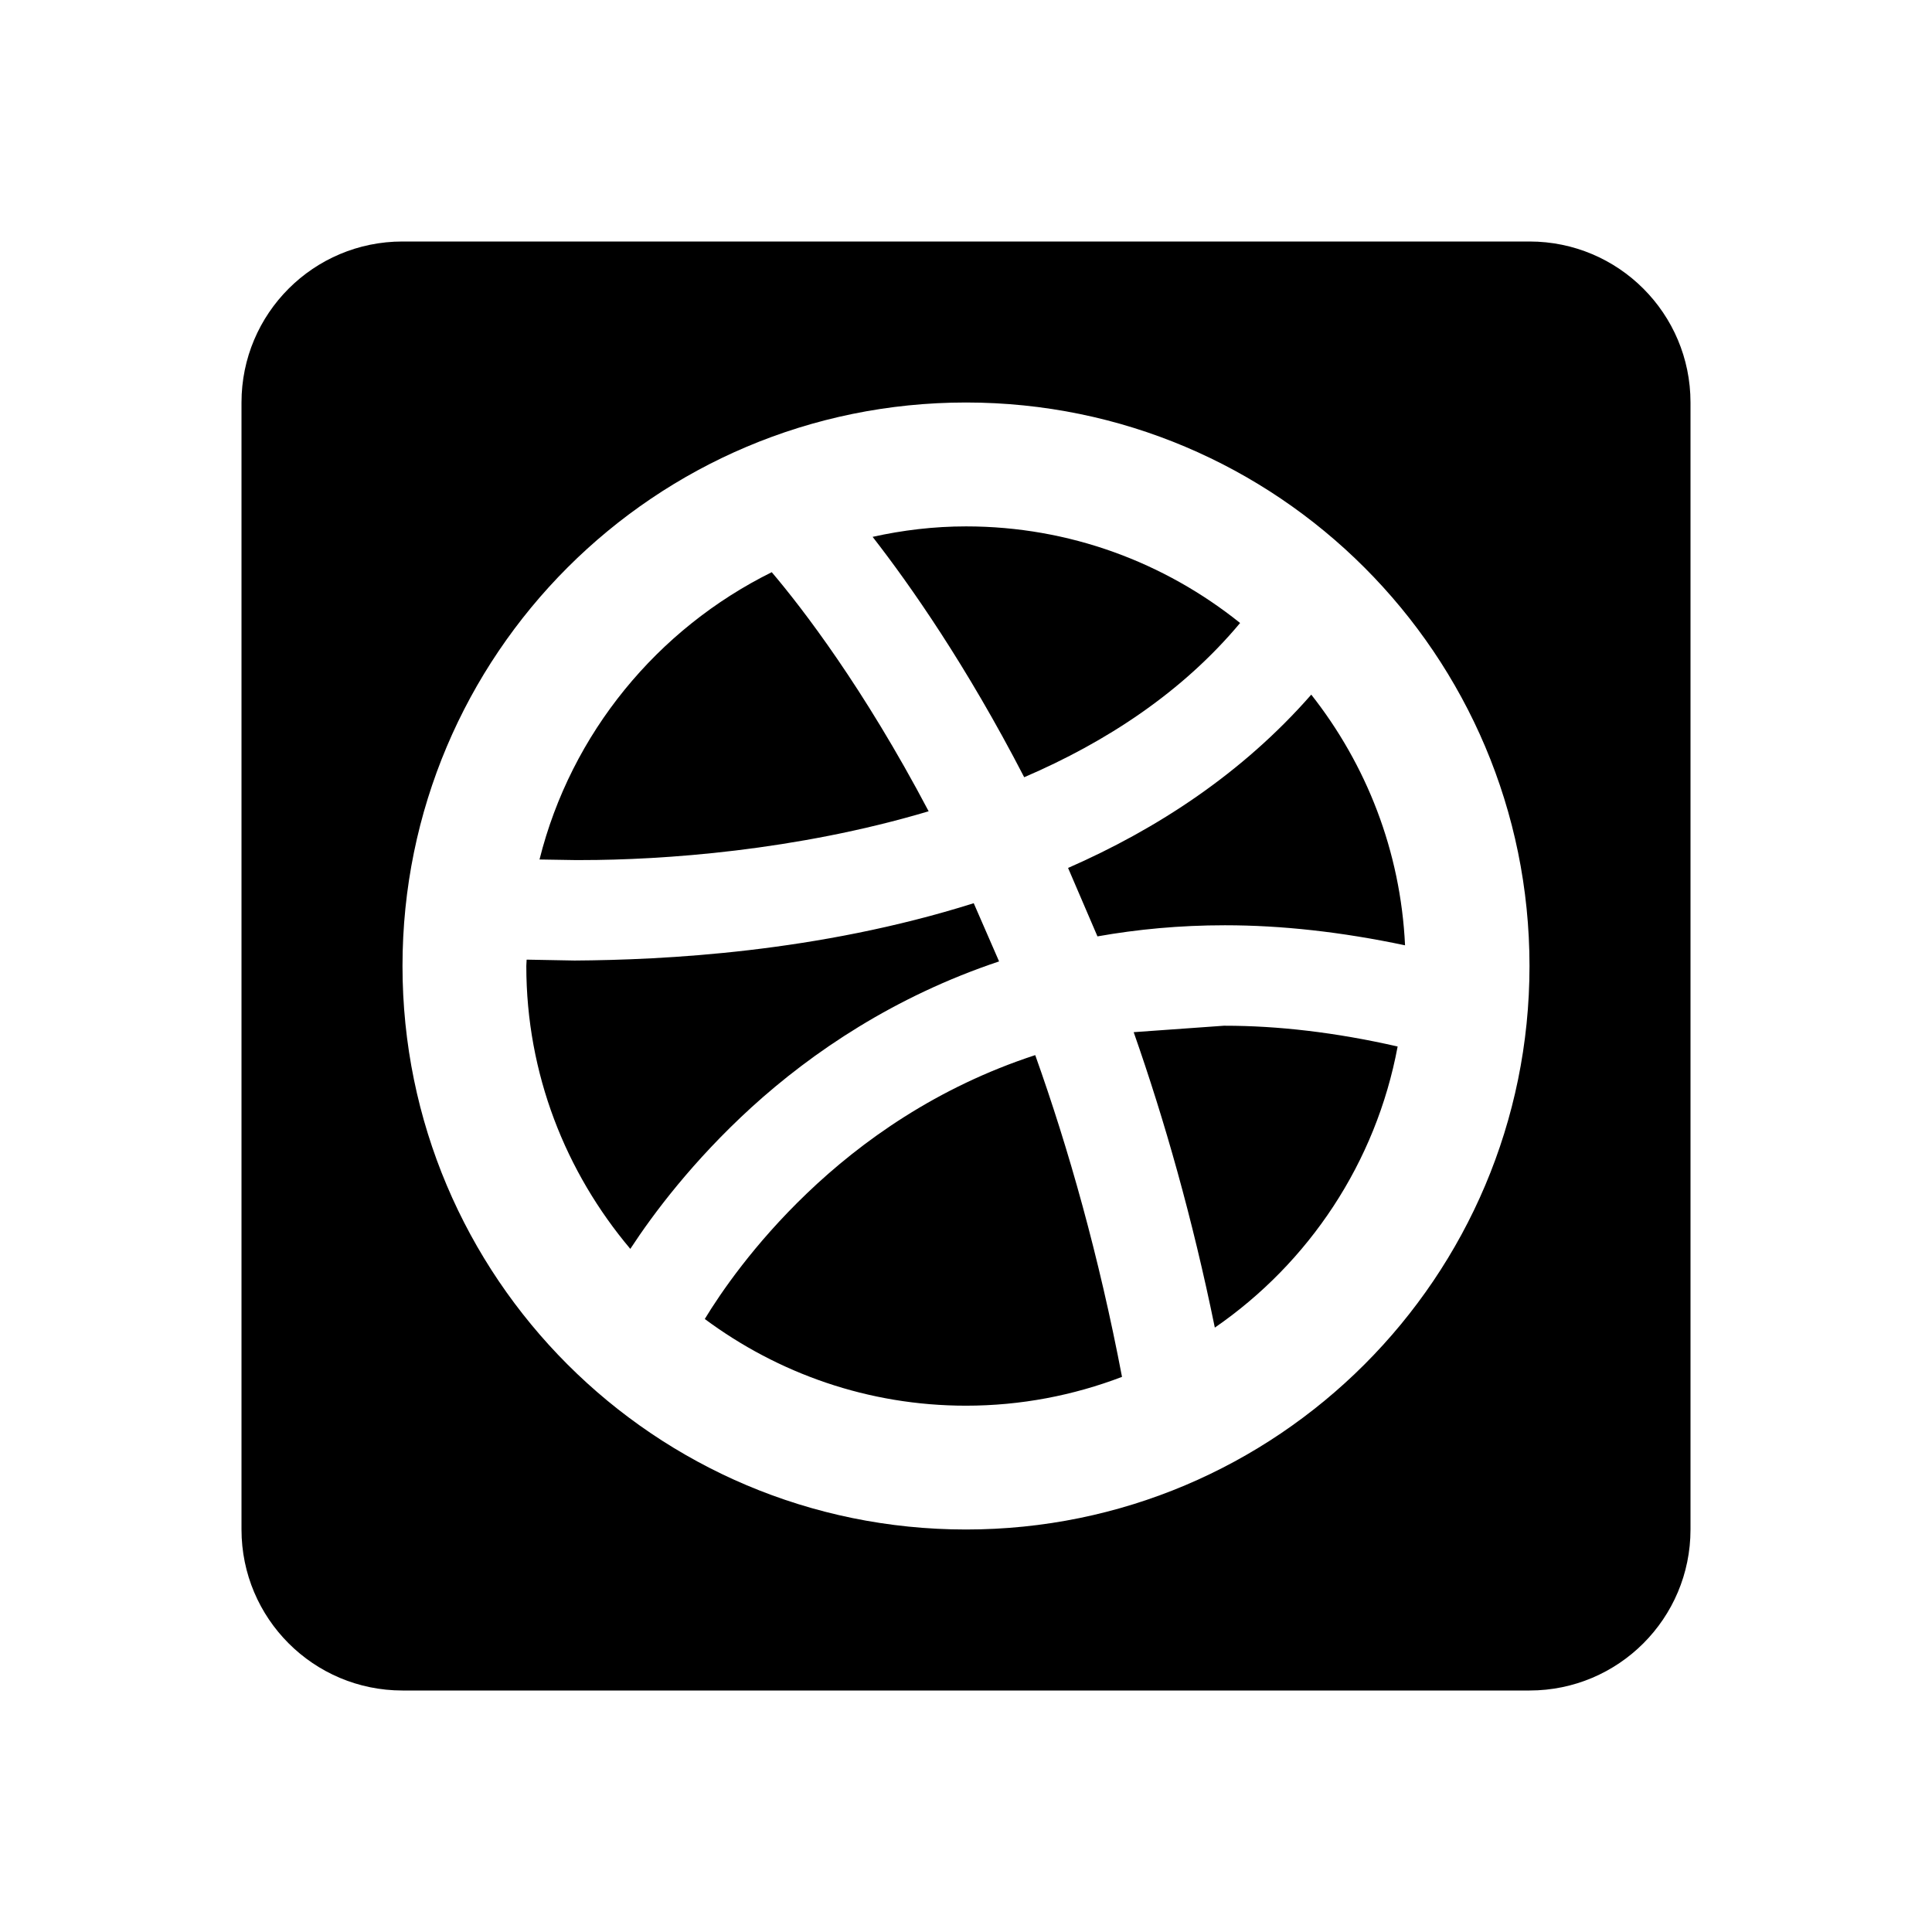 ﻿<?xml version="1.0" encoding="utf-8"?>
<!DOCTYPE svg PUBLIC "-//W3C//DTD SVG 1.1//EN" "http://www.w3.org/Graphics/SVG/1.1/DTD/svg11.dtd">
<svg xmlns="http://www.w3.org/2000/svg" xmlns:xlink="http://www.w3.org/1999/xlink" version="1.1" baseProfile="full" width="24" height="24" viewBox="0 0 24.00 24.00" enable-background="new 0 0 24.00 24.00" xml:space="preserve">
	<path fill="#000000" fill-opacity="1" stroke-width="0.2" stroke-linejoin="round" d="M 5,3L 19,3C 20.105,3 21,3.895 21,5L 21,19C 21,20.105 20.105,21 19,21L 5,21C 3.895,21 3,20.105 3,19L 3,5C 3,3.895 3.895,3 5,3 Z M 15.091,16.492C 14.814,15.136 14.466,13.913 14.083,12.822L 15.203,12.742L 15.217,12.742L 15.218,12.742C 15.87,12.742 16.586,12.823 17.362,13C 17.093,14.444 16.258,15.688 15.091,16.492 Z M 12,17.462C 10.785,17.462 9.664,17.06 8.755,16.385C 8.948,16.067 9.363,15.457 10.023,14.825C 10.701,14.175 11.638,13.506 12.86,13.107C 13.276,14.273 13.652,15.605 13.938,17.104C 13.335,17.334 12.683,17.462 12,17.462 Z M 6.538,12L 6.542,11.921L 7.137,11.932L 7.139,11.932C 8.237,11.925 10.154,11.833 12.096,11.22L 12.411,11.943C 11.113,12.377 10.091,13.068 9.335,13.756C 8.609,14.419 8.117,15.075 7.83,15.514C 7.027,14.562 6.538,13.339 6.538,12 Z M 9.587,7.108C 9.967,7.556 10.726,8.541 11.536,10.078C 9.888,10.569 8.228,10.684 7.223,10.684L 7.139,10.684L 7.137,10.684L 6.702,10.677C 7.094,9.109 8.167,7.811 9.587,7.108 Z M 12,6.539C 13.288,6.539 14.47,6.989 15.405,7.739C 14.69,8.596 13.744,9.217 12.723,9.655C 12.006,8.268 11.312,7.276 10.84,6.669C 11.214,6.586 11.602,6.539 12,6.539 Z M 16.289,8.629C 16.972,9.496 17.399,10.57 17.454,11.743C 16.664,11.576 15.917,11.494 15.22,11.494L 15.215,11.494C 14.655,11.494 14.13,11.544 13.633,11.632L 13.268,10.782C 14.372,10.298 15.432,9.608 16.289,8.629 Z M 12,5C 8.133,5 5,8.134 5,12C 5,15.866 8.133,19 12,19C 15.866,19 19,15.866 19,12C 19,8.134 15.866,5 12,5 Z "/>
</svg>
